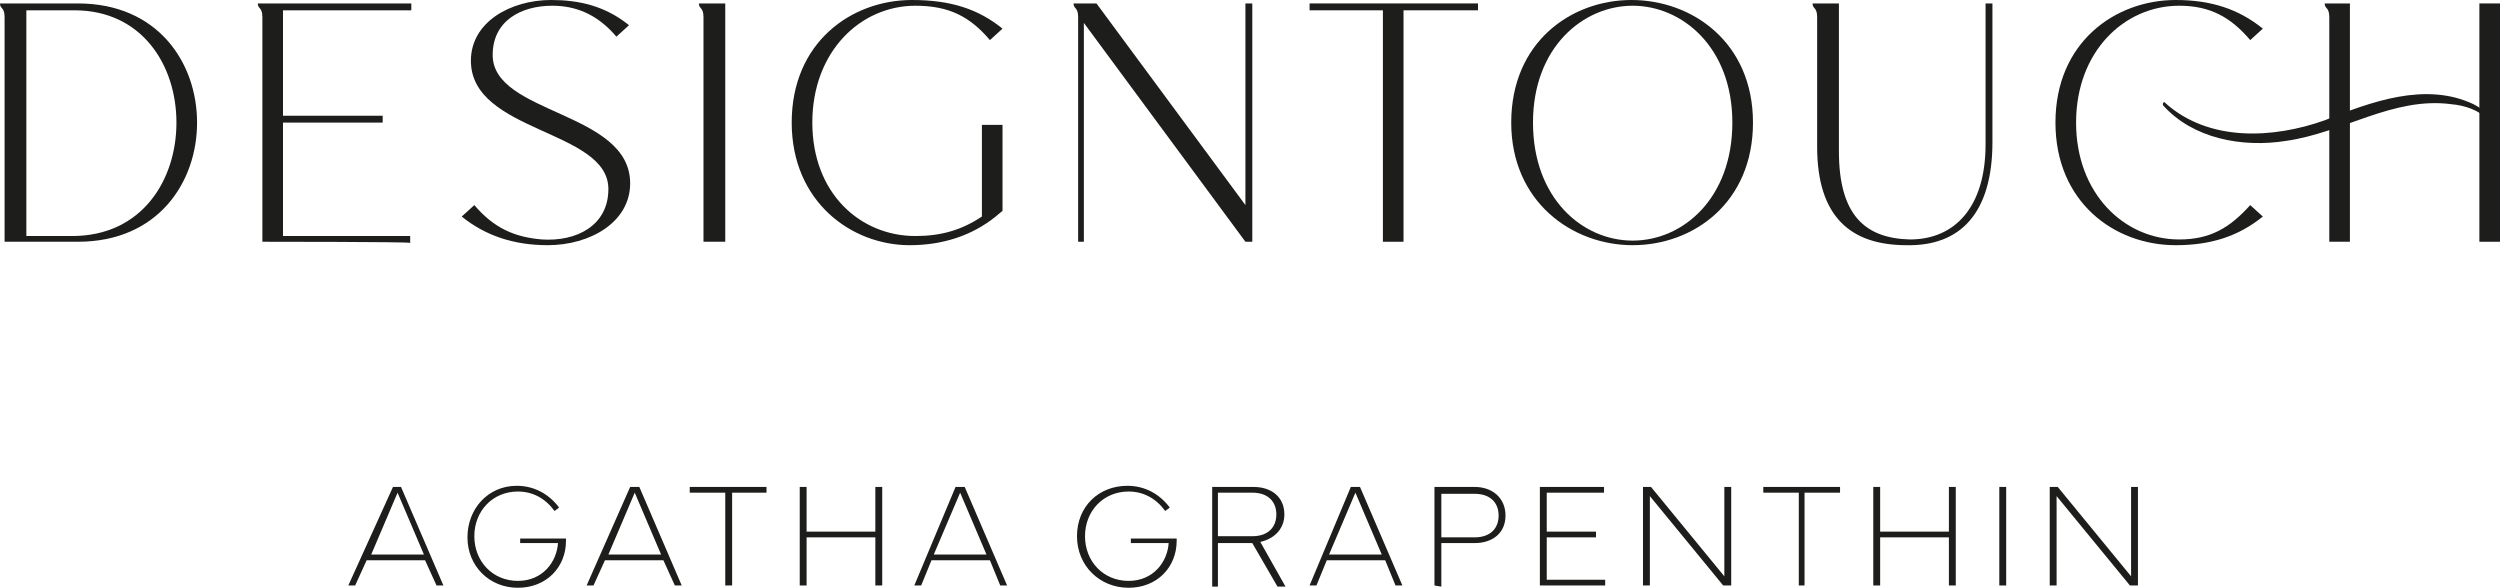 <svg xmlns="http://www.w3.org/2000/svg" id="Ebene_1" data-name="Ebene 1" viewBox="0 0 218.2 51.3"><defs><style>      .cls-1 {        fill: #1d1d1b;      }    </style></defs><path class="cls-1" d="M.4,21.1V1.5C.4.6,0,.8,0,.3h6.8c7,0,10.4,5.2,10.4,10.4s-3.4,10.4-10.4,10.4H.4ZM2.3,20.6h4c6.1,0,9.1-4.9,9.1-9.9S12.4.9,6.5.9H2.3v19.7Z"></path><path class="cls-1" d="M22.9,21.1V1.5c0-.9-.4-.7-.4-1.2h13.4v.6h-11.2v9.2h8.7v.6h-8.7v9.9h11.1v.6c0-.1-12.9-.1-12.9-.1"></path><path class="cls-1" d="M40.3,18.9l1.1-1c1.7,2,3.5,2.8,5.9,3,3,.2,5.8-1.2,5.8-4.4,0-5.2-12-4.9-12-11.2,0-3.4,3.5-5.3,7-5.3,2.4,0,4.7.5,6.8,2.2l-1.1,1c-1.7-2-3.6-2.7-5.6-2.7-2.7,0-5.2,1.3-5.2,4.3,0,5.2,12,4.9,12,11.2,0,3.4-3.5,5.4-7.2,5.4-2.9,0-5.4-.8-7.5-2.5"></path><path class="cls-1" d="M61.4,21.1V1.5c0-.9-.4-.7-.4-1.2h2.3v20.8h-1.9Z"></path><path class="cls-1" d="M69.1,10.7C69.1,3.7,74.3,0,79.6,0,83,0,85.4.8,87.5,2.5l-1.1,1c-1.7-2-3.5-3-6.5-3-4.8,0-9,4-9,10.2s4.2,9.9,9,9.9c2.2,0,4-.5,5.8-1.7v-8h1.8v7.5l-.6.5c-2.1,1.7-4.7,2.5-7.5,2.5-5.1,0-10.3-3.8-10.3-10.7"></path><path class="cls-1" d="M94.1,21.1V1.5c0-.9-.4-.7-.4-1.2h2l13,17.6V.3h.6v20.8h-.6l-14.1-19.1v19.1h-.5Z"></path><polygon class="cls-1" points="114.3 .3 114.3 .9 120.7 .9 120.7 21.1 122.5 21.1 122.5 .9 129 .9 129 .3 114.3 .3"></polygon><path class="cls-1" d="M131.9,10.7C131.9,3.7,137.1,0,142.4,0s10.6,3.7,10.6,10.7-5.2,10.7-10.5,10.7-10.6-3.8-10.6-10.7M151.2,10.7c0-6.6-4.4-10.2-8.7-10.2s-8.7,3.6-8.7,10.2,4.3,10.3,8.7,10.3,8.7-3.7,8.7-10.3"></path><path class="cls-1" d="M158.6,12.8V1.5c0-.9-.4-.7-.4-1.2h2.3v12.9c0,5.6,2.3,7.6,6.2,7.7,3.9,0,6.6-2.8,6.6-8.3V.3h.6v12.1c0,6.2-2.8,9.1-7.5,9-4.8,0-7.8-2.4-7.8-8.6"></path><path class="cls-1" d="M179.4,10.7C179.4,3.7,184.6,0,189.9,0,193,0,195.4.8,197.5,2.5l-1.1,1c-1.7-2-3.5-3-6.2-3-4.8,0-9,4-9,10.2s4.2,10.2,9,10.2c2.7,0,4.4-1,6.2-3l1.1,1c-2.1,1.7-4.5,2.5-7.6,2.5-5.4,0-10.5-3.8-10.5-10.7"></path><path class="cls-1" d="M205.2.3h-2.3c0,.5.4.3.4,1.2v19.6h1.8V.3h.1Z"></path><rect class="cls-1" x="216.4" y=".3" width="1.8" height="20.8"></rect><path class="cls-1" d="M189,9c3.8,3.4,9.4,3.1,13.9,1.5,4-1.6,8.8-3.4,13-1.4.6.3,1.1.7,1.5,1.2v.2c-.1.1-.1,0-.2,0-.8-.9-2.1-1.3-3.2-1.4-5.1-.7-9.5,2.5-14.5,3.2-3.8.6-8.1-.2-10.7-3.1-.1-.2.1-.4.2-.2"></path><path class="cls-1" d="M34.7,43l2.3,5.4h-4.6l2.3-5.4ZM34.3,42.5l-3.9,8.6h.6l1-2.2h5.1l1,2.2h.6l-3.7-8.6h-.7Z"></path><path class="cls-1" d="M45.1,42.4c1.5,0,2.8.7,3.7,1.9l-.4.3c-.8-1.1-1.9-1.7-3.2-1.7-2.2,0-3.8,1.7-3.8,3.9s1.6,3.9,3.8,3.9,3.4-1.7,3.5-3.3h-3.3v-.4h4v.2c0,2.3-1.7,4.1-4.2,4.1s-4.4-1.9-4.4-4.4,1.8-4.5,4.3-4.5"></path><path class="cls-1" d="M55.4,43l2.3,5.4h-4.6l2.3-5.4ZM55,42.5l-3.8,8.6h.6l1-2.2h5.1l1,2.2h.6l-3.7-8.6h-.8Z"></path><polygon class="cls-1" points="60.2 42.5 60.2 43 63.3 43 63.3 51.1 63.9 51.1 63.9 43 66.9 43 66.9 42.5 60.2 42.5"></polygon><polygon class="cls-1" points="76.4 42.5 76.4 46.4 70.4 46.4 70.4 42.5 69.8 42.5 69.8 51.1 70.4 51.1 70.4 46.9 76.4 46.9 76.4 51.1 77 51.1 77 42.5 76.4 42.5"></polygon><path class="cls-1" d="M83.8,43l2.3,5.4h-4.6l2.3-5.4ZM83.4,42.5l-3.6,8.6h.6l.9-2.2h5.1l.9,2.2h.6l-3.7-8.6h-.8Z"></path><path class="cls-1" d="M98.4,42.4c1.5,0,2.8.7,3.7,1.9l-.4.3c-.8-1.1-1.9-1.7-3.2-1.7-2.2,0-3.8,1.7-3.8,3.9s1.6,3.9,3.8,3.9,3.4-1.7,3.5-3.3h-3.3v-.4h4v.2c0,2.3-1.7,4.1-4.2,4.1s-4.5-1.9-4.5-4.5,1.9-4.4,4.4-4.4"></path><path class="cls-1" d="M106.3,46.8h3c1.4,0,2.1-.8,2.1-1.9s-.7-1.9-2.1-1.9h-3v3.8ZM105.8,51.1v-8.6h3.6c1.6,0,2.7.9,2.7,2.4,0,1.2-.8,2.1-2.1,2.4l2.2,3.9h-.7l-2.2-3.8h-3v3.8h-.5v-.1Z"></path><path class="cls-1" d="M118.3,43l2.3,5.4h-4.6l2.3-5.4ZM117.9,42.5l-3.6,8.6h.6l.9-2.2h5.1l.9,2.2h.6l-3.7-8.6h-.8Z"></path><path class="cls-1" d="M125.8,46.9h2.9c1.4,0,2.1-.8,2.1-1.9s-.7-1.9-2.1-1.9h-2.9v3.8ZM125.2,51.1v-8.6h3.5c1.6,0,2.7,1,2.7,2.5s-1.1,2.4-2.7,2.4h-2.9v3.8l-.6-.1Z"></path><polygon class="cls-1" points="134.4 42.5 134.4 51.1 140.1 51.1 140.1 50.6 135 50.6 135 46.9 139.3 46.9 139.3 46.4 135 46.4 135 43 140 43 140 42.5 134.4 42.5"></polygon><polygon class="cls-1" points="150.5 42.5 150.5 50.3 144.1 42.5 143.4 42.5 143.4 51.1 144 51.1 144 43.3 150.4 51.1 151.1 51.1 151.1 42.5 150.5 42.5"></polygon><polygon class="cls-1" points="153.9 42.5 153.9 43 157 43 157 51.1 157.5 51.1 157.5 43 160.6 43 160.6 42.5 153.9 42.5"></polygon><polygon class="cls-1" points="170.1 42.5 170.1 46.4 164.1 46.4 164.1 42.5 163.5 42.5 163.5 51.1 164.1 51.1 164.1 46.9 170.1 46.9 170.1 51.1 170.7 51.1 170.7 42.5 170.1 42.5"></polygon><rect class="cls-1" x="174.5" y="42.5" width=".6" height="8.6"></rect><polygon class="cls-1" points="186 42.5 186 50.3 179.6 42.5 178.9 42.5 178.9 51.1 179.5 51.1 179.5 43.3 185.9 51.1 186.6 51.1 186.6 42.5 186 42.5"></polygon></svg>